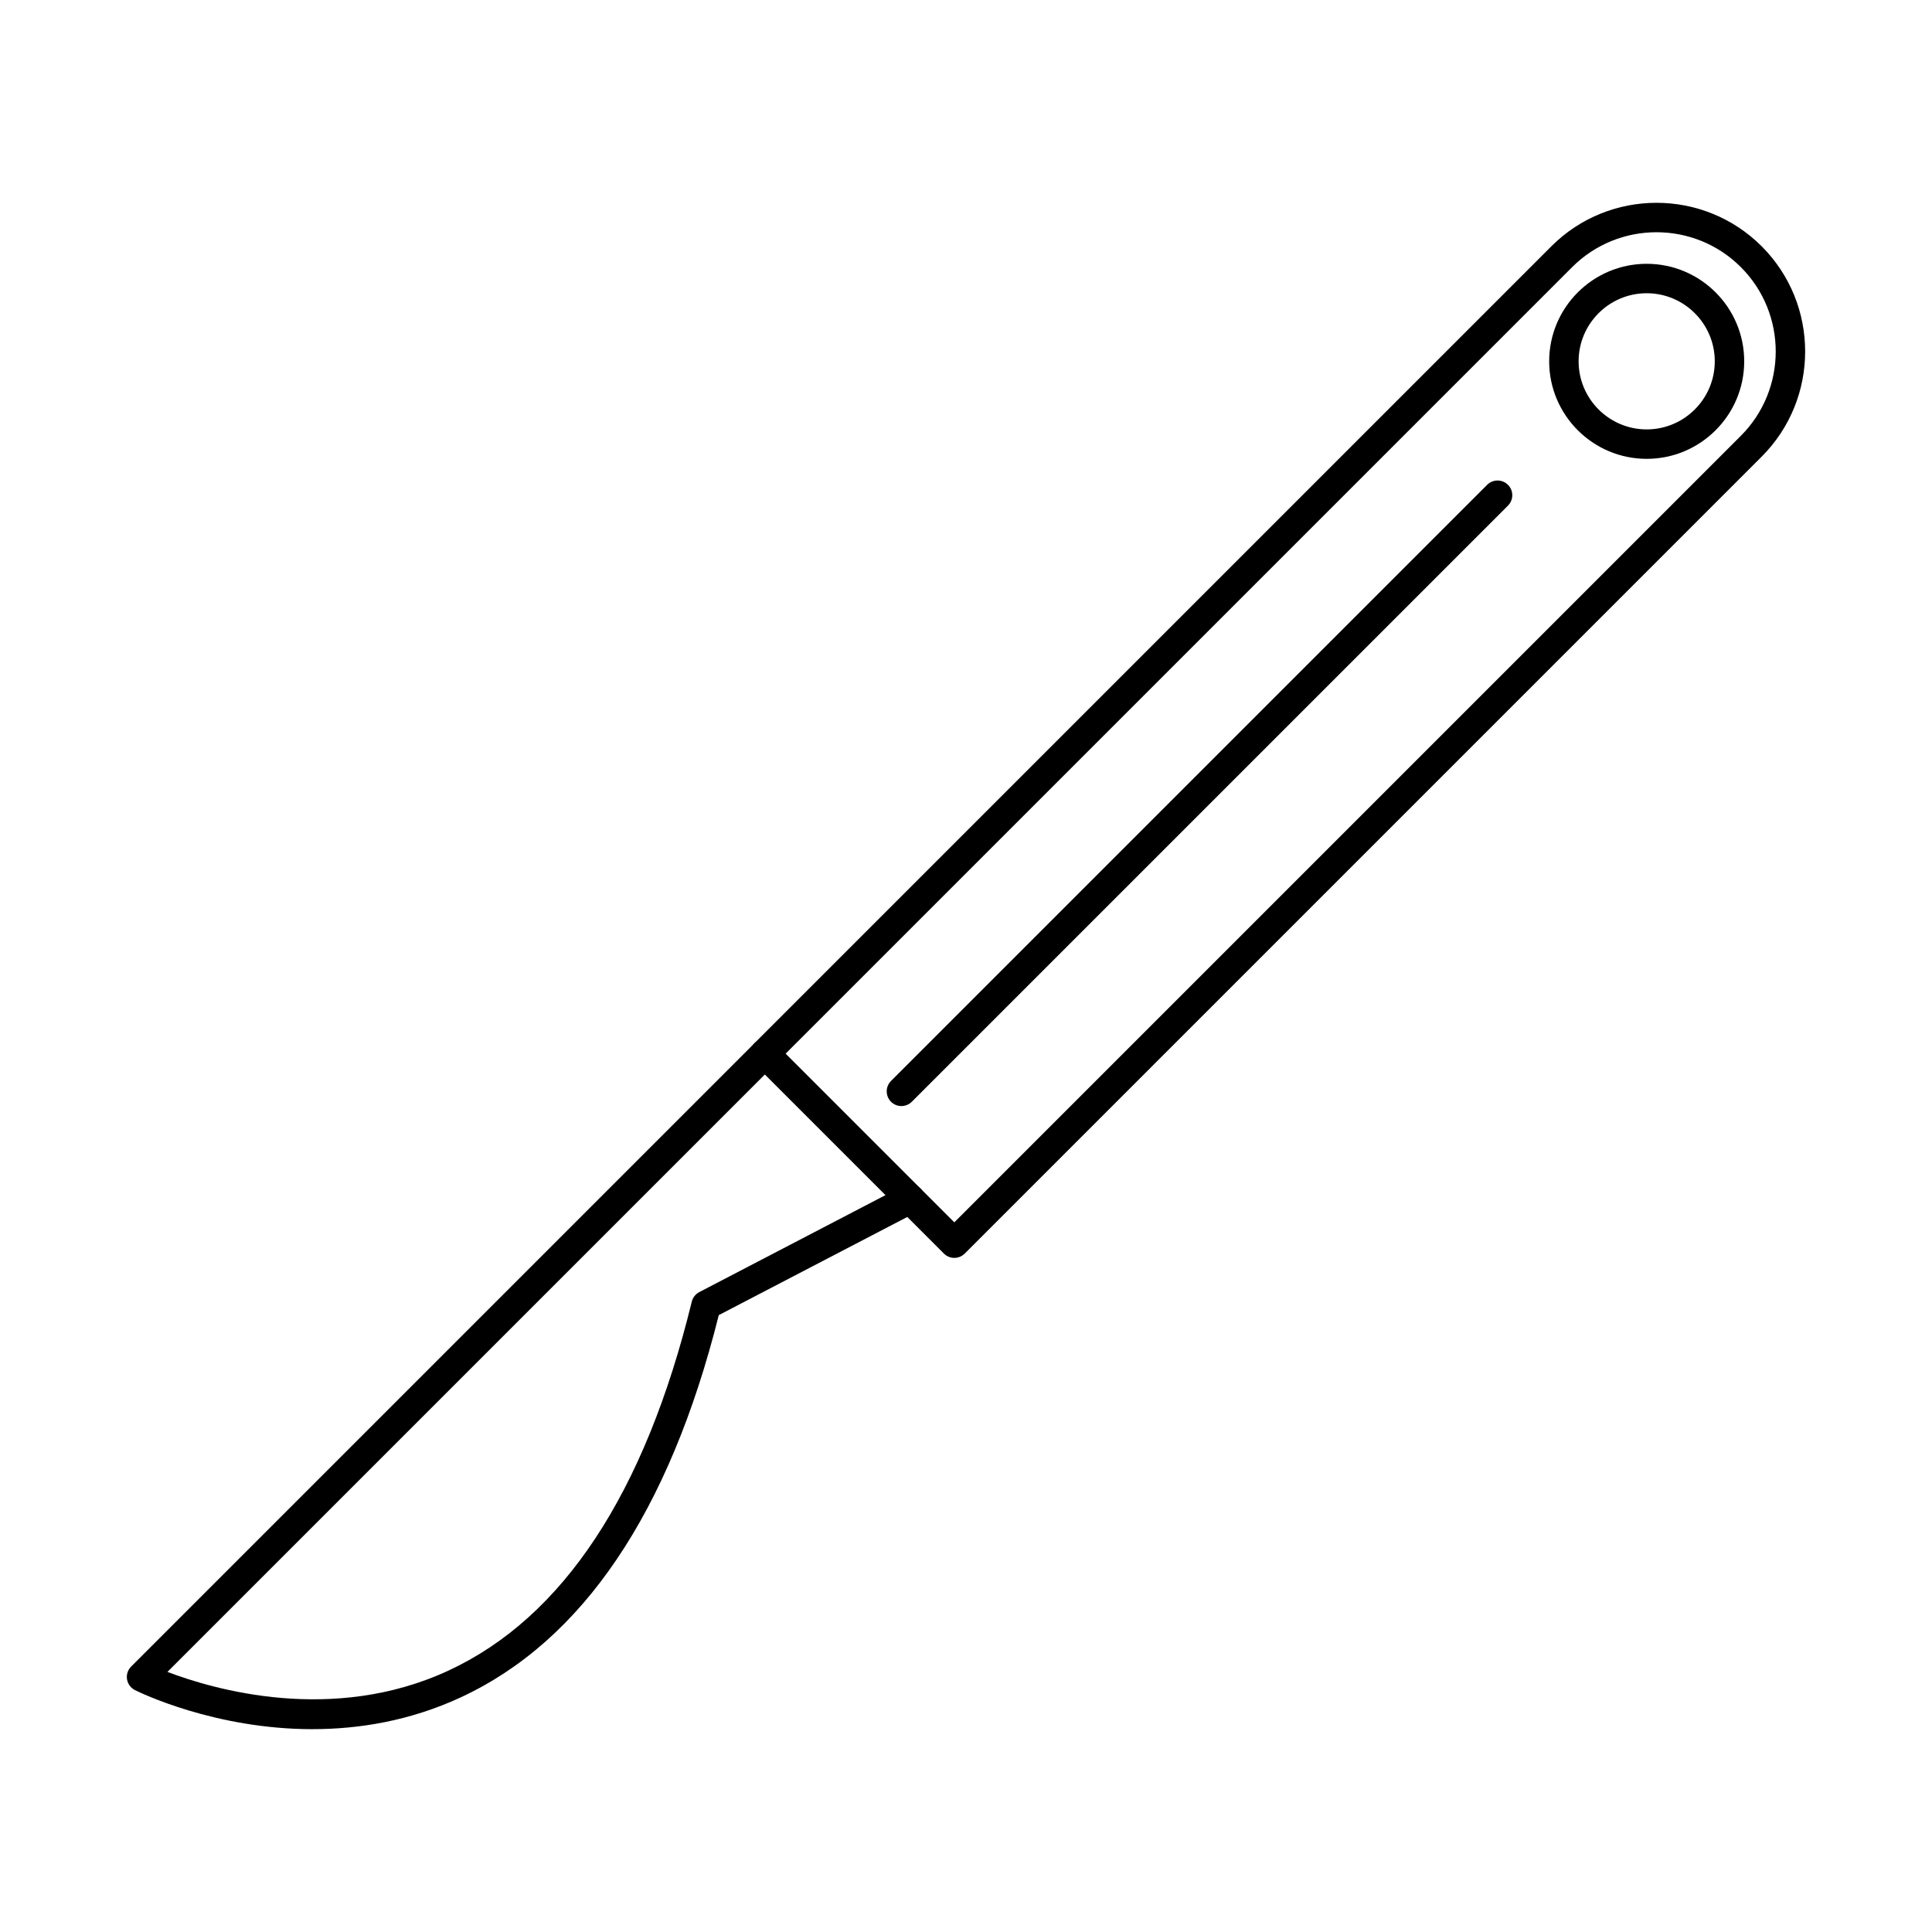 <?xml version="1.0" encoding="UTF-8"?>
<!-- Uploaded to: ICON Repo, www.svgrepo.com, Generator: ICON Repo Mixer Tools -->
<svg fill="#000000" width="800px" height="800px" version="1.1" viewBox="144 144 512 512" xmlns="http://www.w3.org/2000/svg">
 <g fill-rule="evenodd">
  <path d="m226.83 602.25c-25.945 0-45.855-9.75-47.062-10.352-1.121-0.57-1.902-1.637-2.106-2.863-0.199-1.242 0.207-2.5 1.094-3.383l165.17-165.17c1.523-1.523 3.992-1.523 5.516 0 1.523 1.523 1.523 3.992 0 5.516l-161.07 161.07c12.086 4.613 43.73 13.918 74.477-0.344 30.371-14.09 52.062-46.984 64.48-97.77 0.27-1.094 0.992-2.016 1.988-2.535l54.062-28.152c1.91-0.996 4.266-0.254 5.262 1.656 0.996 1.91 0.254 4.266-1.656 5.262l-52.5 27.336c-13.094 52.277-36.109 86.359-68.43 101.32-13.523 6.258-27.035 8.402-39.215 8.402z"/>
  <path d="m352.2 423.23 44.703 44.703 208.44-208.44c12.324-12.324 12.324-32.379 0-44.703-12.324-12.328-32.383-12.324-44.707 0l-208.44 208.44zm44.703 54.121c-1.035 0-2.027-0.41-2.758-1.141l-50.223-50.223c-1.523-1.523-1.523-3.992 0-5.516l211.2-211.2c15.367-15.367 40.371-15.367 55.742 0 15.359 15.367 15.359 40.371 0 55.738l-211.2 211.2c-0.73 0.73-1.723 1.141-2.758 1.141z"/>
  <path d="m382.89 437.12c-1 0-1.996-0.379-2.758-1.141-1.523-1.523-1.523-3.992 0-5.516l157.98-157.98c1.523-1.523 3.992-1.523 5.516 0s1.523 3.992 0 5.516l-157.98 157.97c-0.762 0.762-1.762 1.145-2.758 1.145z"/>
  <path d="m580.39 221.71c-9.949 0-18.043 8.094-18.043 18.043s8.094 18.043 18.043 18.043c9.945 0 18.043-8.094 18.043-18.043s-8.098-18.043-18.043-18.043zm0 43.887c-14.25 0-25.844-11.594-25.844-25.844s11.594-25.844 25.844-25.844c14.254 0 25.844 11.594 25.844 25.844s-11.59 25.848-25.844 25.844z"/>
 </g>
</svg>